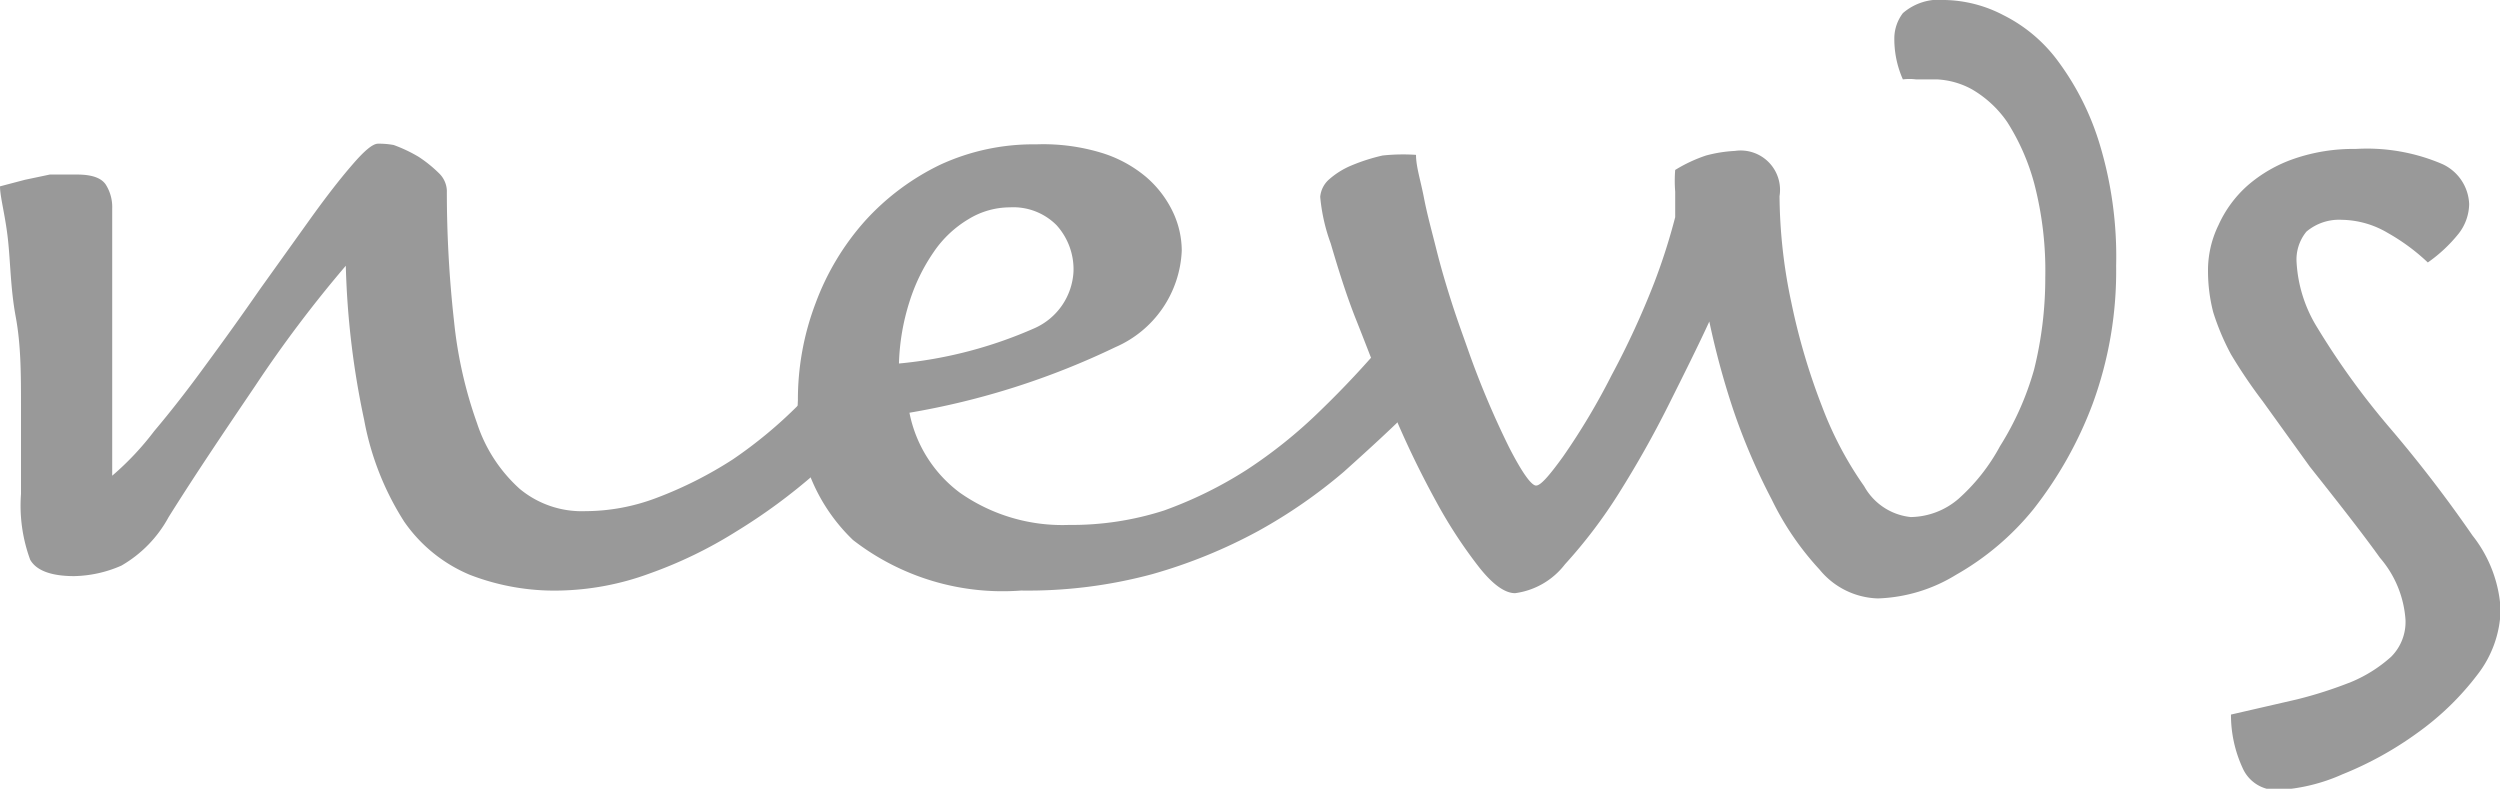 <svg xmlns="http://www.w3.org/2000/svg" viewBox="0 0 38.1 12.02"><defs><style>.cls-1{fill:#999;}</style></defs><g id="レイヤー_2" data-name="レイヤー 2"><g id="トップ"><path class="cls-1" d="M0,2.84l.38-.1.38-.08.41,0c.23,0,.37.05.44.15a.64.64,0,0,1,.1.37c0,.14,0,.38,0,.71s0,.69,0,1.09,0,.8,0,1.21,0,.76,0,1.06a4.35,4.35,0,0,0,.64-.68q.38-.45.78-1c.28-.38.56-.77.83-1.16l.78-1.09q.36-.5.63-.81c.18-.21.31-.32.39-.32A1.21,1.21,0,0,1,6,2.21a2.22,2.22,0,0,1,.38.18,2,2,0,0,1,.31.25.39.39,0,0,1,.12.26,17.81,17.81,0,0,0,.11,2,6.59,6.59,0,0,0,.35,1.55,2.31,2.31,0,0,0,.65,1,1.48,1.48,0,0,0,1,.34A3.07,3.07,0,0,0,10,7.59,6.1,6.1,0,0,0,11.17,7a6.81,6.81,0,0,0,1-.83,10.29,10.29,0,0,0,.89-1,2.67,2.67,0,0,1,.45.21.38.38,0,0,1,.21.33.41.41,0,0,1-.06.23,2.81,2.81,0,0,1-.23.27,13.6,13.6,0,0,1-1,1,8.76,8.76,0,0,1-1.21.89,6.68,6.68,0,0,1-1.32.64A4.19,4.19,0,0,1,8.53,9a3.57,3.57,0,0,1-1.37-.24,2.29,2.29,0,0,1-1-.81A4.32,4.32,0,0,1,5.55,6.4a12.71,12.71,0,0,1-.28-2.35A19,19,0,0,0,3.89,5.88c-.46.68-.9,1.33-1.32,2a1.89,1.89,0,0,1-.72.74,1.87,1.87,0,0,1-.72.16c-.36,0-.58-.09-.67-.25a2.39,2.39,0,0,1-.14-1c0-.42,0-.87,0-1.34s0-.93-.08-1.36S.16,4,.12,3.64,0,3,0,2.84Z"/><path class="cls-1" d="M21.13,5.18a4,4,0,0,1,.46.22.36.36,0,0,1,.21.32.43.43,0,0,1-.06.24,1.07,1.07,0,0,1-.19.23c-.33.33-.68.65-1.07,1a7.86,7.86,0,0,1-1.3.9,7.85,7.85,0,0,1-1.62.66,7.28,7.28,0,0,1-2,.25A3.72,3.72,0,0,1,13,8.23a2.74,2.74,0,0,1-.84-2.13,4.13,4.13,0,0,1,.27-1.48,3.93,3.93,0,0,1,.75-1.25,3.73,3.73,0,0,1,1.15-.86,3.38,3.38,0,0,1,1.46-.31,3.05,3.05,0,0,1,1,.13,1.93,1.93,0,0,1,.68.37,1.62,1.62,0,0,1,.4.52,1.39,1.39,0,0,1,.14.6A1.68,1.68,0,0,1,17,5.29a11.78,11.78,0,0,1-3.14,1,2,2,0,0,0,.77,1.22A2.72,2.72,0,0,0,16.29,8a4.59,4.59,0,0,0,1.45-.22A6.26,6.26,0,0,0,19,7.16a7.36,7.36,0,0,0,1.12-.9A14.39,14.39,0,0,0,21.13,5.18Zm-7.43.36A6.63,6.63,0,0,0,15.77,5a1,1,0,0,0,.59-.86,1,1,0,0,0-.26-.71.93.93,0,0,0-.71-.27,1.21,1.21,0,0,0-.63.18,1.68,1.68,0,0,0-.53.5,2.83,2.83,0,0,0-.37.76A3.42,3.42,0,0,0,13.7,5.54Z"/><path class="cls-1" d="M21.58,2.36c0,.18.07.39.12.65s.12.51.19.79.15.55.24.83.18.52.26.75A13.39,13.39,0,0,0,23,6.82c.2.39.34.58.41.58s.2-.15.41-.44a10.34,10.34,0,0,0,.74-1.24,12.69,12.69,0,0,0,.65-1.41,9.28,9.28,0,0,0,.32-1c0-.14,0-.26,0-.39a2.06,2.06,0,0,1,0-.33A2.25,2.25,0,0,1,26,2.37a2.08,2.08,0,0,1,.44-.07.6.6,0,0,1,.68.69,8,8,0,0,0,.18,1.62,9.9,9.9,0,0,0,.47,1.59,5.43,5.43,0,0,0,.64,1.21.92.92,0,0,0,.71.47,1.14,1.14,0,0,0,.73-.28,2.94,2.94,0,0,0,.63-.8A4.46,4.46,0,0,0,31,5.63a5.77,5.77,0,0,0,.17-1.4A5.26,5.26,0,0,0,31,2.79a3.37,3.37,0,0,0-.41-.93,1.67,1.67,0,0,0-.54-.5,1.23,1.23,0,0,0-.53-.15H29.2a.79.79,0,0,0-.2,0,1.51,1.51,0,0,1-.13-.65A.64.64,0,0,1,29,.2a.84.84,0,0,1,.64-.2,2,2,0,0,1,.89.23,2.32,2.32,0,0,1,.84.71A4.12,4.12,0,0,1,32,2.2a5.91,5.91,0,0,1,.25,1.85,5.87,5.87,0,0,1-.36,2.11,6,6,0,0,1-.9,1.6,4.15,4.15,0,0,1-1.18,1,2.42,2.42,0,0,1-1.19.36,1.19,1.19,0,0,1-.89-.44A4.39,4.39,0,0,1,27,7.61a9.55,9.55,0,0,1-.59-1.38,12.34,12.34,0,0,1-.36-1.33c-.17.37-.38.79-.62,1.27s-.49.92-.76,1.35a7.61,7.61,0,0,1-.82,1.08,1.15,1.15,0,0,1-.76.44c-.16,0-.35-.14-.56-.41a7.27,7.27,0,0,1-.65-1,14.27,14.27,0,0,1-.65-1.35c-.21-.49-.4-1-.56-1.4s-.29-.83-.39-1.17A2.78,2.78,0,0,1,20.12,3a.4.4,0,0,1,.14-.27,1.23,1.23,0,0,1,.34-.21,2.88,2.88,0,0,1,.47-.15A2.94,2.94,0,0,1,21.58,2.36Z"/><path class="cls-1" d="M34,10.89l1-.23a6.4,6.4,0,0,0,.84-.27,2.14,2.14,0,0,0,.6-.38.75.75,0,0,0,.22-.56,1.61,1.61,0,0,0-.39-.95c-.25-.35-.61-.81-1.07-1.39l-.72-1A7.71,7.71,0,0,1,34,5.4a3.68,3.68,0,0,1-.27-.64,2.51,2.51,0,0,1-.08-.62,1.57,1.57,0,0,1,.16-.71,1.79,1.79,0,0,1,.44-.6,2.14,2.14,0,0,1,.71-.41,2.77,2.77,0,0,1,.94-.15,2.91,2.91,0,0,1,1.32.23.7.7,0,0,1,.41.61.75.75,0,0,1-.16.45A2.25,2.25,0,0,1,37,4a3.11,3.11,0,0,0-.61-.45,1.41,1.41,0,0,0-.7-.2.77.77,0,0,0-.54.18A.67.67,0,0,0,35,4a2.11,2.11,0,0,0,.32,1,11.62,11.62,0,0,0,1.1,1.52,20.1,20.1,0,0,1,1.26,1.64,2,2,0,0,1,.43,1.13,1.68,1.68,0,0,1-.36,1,4.24,4.24,0,0,1-.91.88,5.31,5.31,0,0,1-1.14.63,2.76,2.76,0,0,1-1,.24.56.56,0,0,1-.52-.33A1.93,1.93,0,0,1,34,10.89Z"/></g></g></svg>